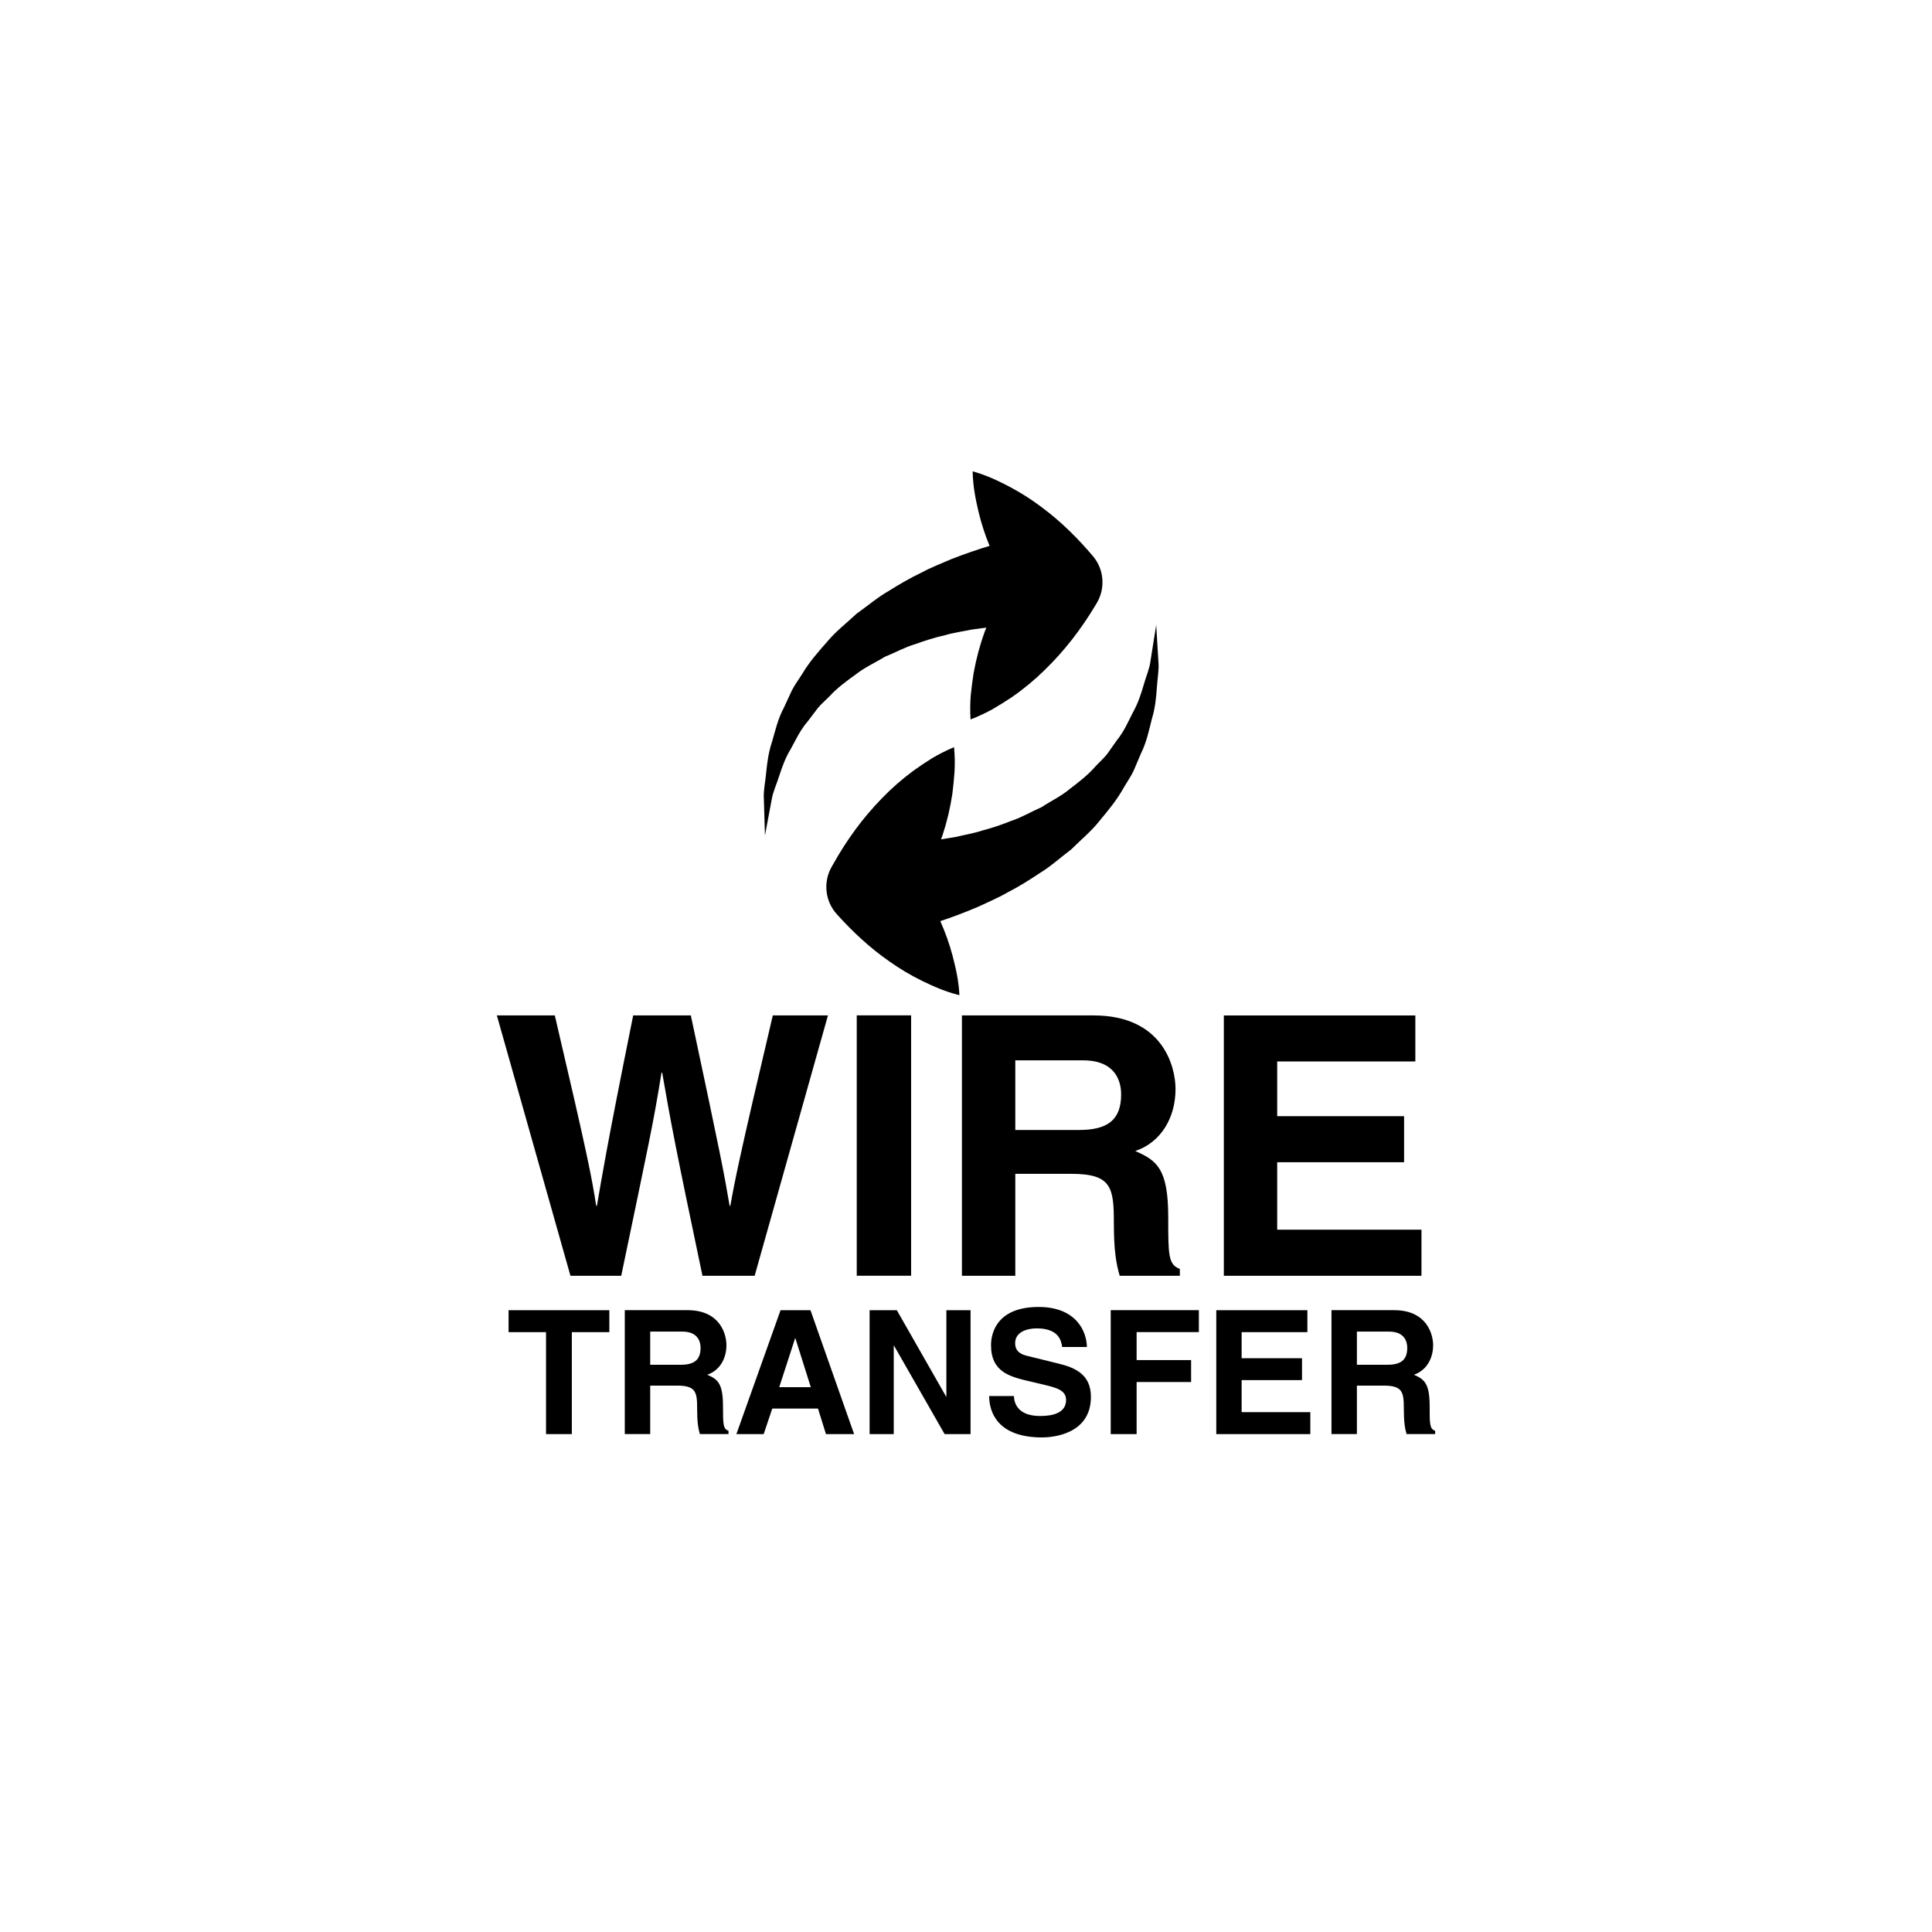 <?xml version="1.0" encoding="utf-8"?>
<!-- Generator: Adobe Illustrator 16.0.4, SVG Export Plug-In . SVG Version: 6.00 Build 0)  -->
<!DOCTYPE svg PUBLIC "-//W3C//DTD SVG 1.1//EN" "http://www.w3.org/Graphics/SVG/1.1/DTD/svg11.dtd">
<svg version="1.1" id="Capa_1" xmlns="http://www.w3.org/2000/svg" xmlns:xlink="http://www.w3.org/1999/xlink" x="0px" y="0px"
	 width="64px" height="64px" viewBox="0 0 64 64" enable-background="new 0 0 64 64" xml:space="preserve">
<g id="Layer_1_copy">
	<path d="M25.323,27.106c-0.005-0.184-0.012-0.407-0.02-0.663c-0.016-0.259,0.051-0.542,0.079-0.861
		c0.032-0.32,0.076-0.667,0.196-1.02c0.103-0.357,0.191-0.749,0.387-1.114c0.087-0.188,0.175-0.381,0.266-0.575
		c0.097-0.191,0.229-0.364,0.345-0.551c0.227-0.384,0.521-0.721,0.821-1.059c0.291-0.353,0.65-0.623,0.978-0.933
		c0.359-0.254,0.701-0.548,1.068-0.755c0.36-0.228,0.717-0.432,1.068-0.6c0.345-0.187,0.688-0.314,1.002-0.453
		c0.483-0.188,0.913-0.334,1.268-0.438c-0.148-0.364-0.275-0.743-0.37-1.147c-0.097-0.416-0.182-0.841-0.191-1.324
		c0.465,0.13,0.856,0.319,1.234,0.517c0.377,0.2,0.722,0.423,1.044,0.665c0.648,0.479,1.202,1.033,1.705,1.625
		c0.381,0.449,0.414,1.076,0.13,1.555l-0.058,0.096c-0.463,0.772-1.012,1.488-1.674,2.13c-0.33,0.323-0.692,0.624-1.093,0.901
		c-0.204,0.135-0.416,0.267-0.634,0.394c-0.225,0.123-0.463,0.237-0.723,0.336c-0.018-0.278-0.014-0.542,0.006-0.797
		c0.025-0.251,0.058-0.498,0.096-0.741c0.087-0.479,0.209-0.934,0.367-1.367c0.018-0.046,0.036-0.09,0.054-0.136
		c-0.153,0.019-0.314,0.04-0.488,0.065c-0.272,0.058-0.582,0.097-0.891,0.188c-0.318,0.072-0.643,0.173-0.974,0.293
		c-0.346,0.101-0.656,0.278-1.007,0.419c-0.309,0.191-0.667,0.348-0.96,0.581c-0.307,0.221-0.617,0.446-0.87,0.723
		c-0.13,0.134-0.279,0.256-0.396,0.4c-0.112,0.148-0.223,0.295-0.332,0.438c-0.243,0.28-0.391,0.602-0.555,0.902
		c-0.181,0.294-0.289,0.599-0.383,0.887c-0.089,0.287-0.215,0.547-0.253,0.792c-0.046,0.246-0.087,0.459-0.12,0.635
		c-0.067,0.357-0.105,0.562-0.105,0.562S25.335,27.469,25.323,27.106z M47.088,40.734h-4.779V38.5h4.203v-1.525h-4.203v-1.812h4.576
		v-1.525h-6.344v8.625h6.547V40.734z M24.133,47.398v0.107h-0.949c-0.057-0.193-0.09-0.404-0.09-0.828
		c0-0.561-0.035-0.777-0.67-0.777h-0.885v1.605h-0.842v-4.104h2.076c1.092,0,1.291,0.807,1.291,1.16c0,0.453-0.229,0.84-0.635,0.979
		c0.338,0.148,0.521,0.273,0.521,1.04C23.951,47.182,23.951,47.33,24.133,47.398z M23.207,44.648c0-0.217-0.098-0.537-0.6-0.537
		h-1.068v1.099h1.004C22.99,45.21,23.207,45.055,23.207,44.648z M35.443,26.131c-0.284,0.242-0.641,0.409-0.942,0.609
		c-0.347,0.151-0.651,0.337-0.993,0.449c-0.326,0.13-0.648,0.241-0.965,0.322c-0.306,0.1-0.613,0.148-0.884,0.214
		c-0.173,0.031-0.333,0.057-0.486,0.08c0.015-0.047,0.034-0.091,0.05-0.138c0.145-0.438,0.254-0.896,0.326-1.377
		c0.03-0.244,0.055-0.491,0.072-0.743c0.014-0.255,0.009-0.52-0.017-0.796c-0.257,0.107-0.492,0.228-0.713,0.357
		c-0.214,0.133-0.42,0.271-0.621,0.414c-0.392,0.289-0.745,0.6-1.064,0.932c-0.645,0.661-1.171,1.394-1.609,2.179l-0.056,0.097
		c-0.27,0.488-0.217,1.113,0.177,1.551c0.52,0.577,1.09,1.114,1.752,1.573c0.329,0.231,0.681,0.445,1.064,0.633
		c0.383,0.186,0.778,0.365,1.248,0.479c-0.024-0.482-0.122-0.905-0.23-1.317c-0.106-0.401-0.244-0.776-0.403-1.136
		c0.351-0.114,0.775-0.272,1.254-0.475c0.309-0.148,0.648-0.286,0.988-0.483c0.346-0.178,0.696-0.393,1.049-0.631
		c0.361-0.217,0.694-0.522,1.047-0.787c0.318-0.319,0.668-0.601,0.949-0.961c0.291-0.347,0.573-0.693,0.789-1.083
		c0.11-0.19,0.236-0.367,0.328-0.562c0.084-0.197,0.168-0.391,0.248-0.583c0.184-0.37,0.262-0.765,0.354-1.125
		c0.109-0.356,0.144-0.705,0.166-1.025c0.02-0.32,0.076-0.605,0.054-0.863c-0.017-0.255-0.028-0.479-0.04-0.662
		c-0.021-0.362-0.034-0.569-0.034-0.569s-0.032,0.205-0.09,0.564c-0.026,0.177-0.062,0.392-0.101,0.639
		c-0.03,0.246-0.149,0.509-0.229,0.799c-0.084,0.29-0.185,0.598-0.354,0.898c-0.155,0.304-0.293,0.63-0.528,0.917
		c-0.104,0.147-0.211,0.297-0.317,0.449c-0.113,0.146-0.259,0.273-0.387,0.411C36.048,25.667,35.744,25.901,35.443,26.131z
		 M26.848,43.402l1.445,4.104h-0.932l-0.264-0.846h-1.514l-0.285,0.846h-0.904l1.463-4.104H26.848z M26.859,45.952l-0.512-1.623
		H26.34l-0.527,1.623H26.859z M16.848,44.129h1.24v3.377h0.855v-3.377h1.242v-0.727h-3.338L16.848,44.129L16.848,44.129z
		 M30.182,33.635h-1.801v8.625h1.801V33.635z M21.936,35.534c0.287,1.657,0.445,2.499,1.334,6.728h1.729l2.428-8.625H25.6
		c-1.119,4.744-1.262,5.489-1.406,6.307H24.17c-0.191-1.117-0.277-1.573-1.285-6.307h-1.91c-0.914,4.528-1.045,5.405-1.201,6.307
		H19.75c-0.156-0.985-0.266-1.586-1.371-6.307h-1.92l2.438,8.625h1.682c0.926-4.445,1.068-5.07,1.334-6.728H21.936z M36.898,40.52
		c0-1.178-0.072-1.635-1.404-1.635h-1.861v3.377h-1.768v-8.625h4.359c2.295,0,2.717,1.693,2.717,2.438
		c0,0.948-0.48,1.766-1.334,2.054c0.709,0.312,1.092,0.577,1.092,2.188c0,1.261,0,1.574,0.385,1.717v0.229h-1.992
		C36.971,41.852,36.898,41.406,36.898,40.52z M37.139,36.254c0-0.457-0.203-1.129-1.262-1.129h-2.244v2.307h2.111
		C36.682,37.432,37.139,37.107,37.139,36.254z M36.795,47.507h0.857v-1.726h1.805v-0.727h-1.805v-0.926h2.062v-0.727h-2.92V47.507z
		 M41.131,45.719h2v-0.727h-2v-0.863h2.178v-0.727h-3.018v4.104h3.115v-0.727h-2.275V45.719z M31.35,46.262h-0.01l-1.631-2.859
		h-0.902v4.104h0.799v-2.926h0.012l1.674,2.926h0.859v-4.104H31.35V46.262z M35.062,45.17l-0.998-0.246
		c-0.172-0.04-0.436-0.109-0.436-0.429c0-0.372,0.391-0.491,0.715-0.491c0.75,0,0.816,0.436,0.842,0.617h0.82
		c-0.006-0.503-0.342-1.326-1.6-1.326c-1.332,0-1.576,0.807-1.576,1.264c0,0.903,0.639,1.051,1.303,1.205l0.439,0.104
		c0.436,0.104,0.744,0.188,0.744,0.509c0,0.435-0.453,0.53-0.857,0.53c-0.75,0-0.865-0.434-0.871-0.662h-0.82
		c0,0.508,0.256,1.372,1.754,1.372c0.359,0,1.617-0.109,1.617-1.343C36.139,45.536,35.625,45.307,35.062,45.17z M47.541,47.398
		v0.107h-0.947c-0.057-0.193-0.09-0.404-0.09-0.828c0-0.561-0.037-0.777-0.67-0.777h-0.885v1.605h-0.842v-4.104h2.074
		c1.092,0,1.293,0.807,1.293,1.16c0,0.453-0.23,0.84-0.636,0.979c0.336,0.148,0.521,0.273,0.521,1.04
		C47.359,47.182,47.359,47.33,47.541,47.398z M46.617,44.648c0-0.217-0.098-0.537-0.602-0.537h-1.066v1.099h1.004
		C46.4,45.21,46.617,45.055,46.617,44.648z"/>
</g>
</svg>
